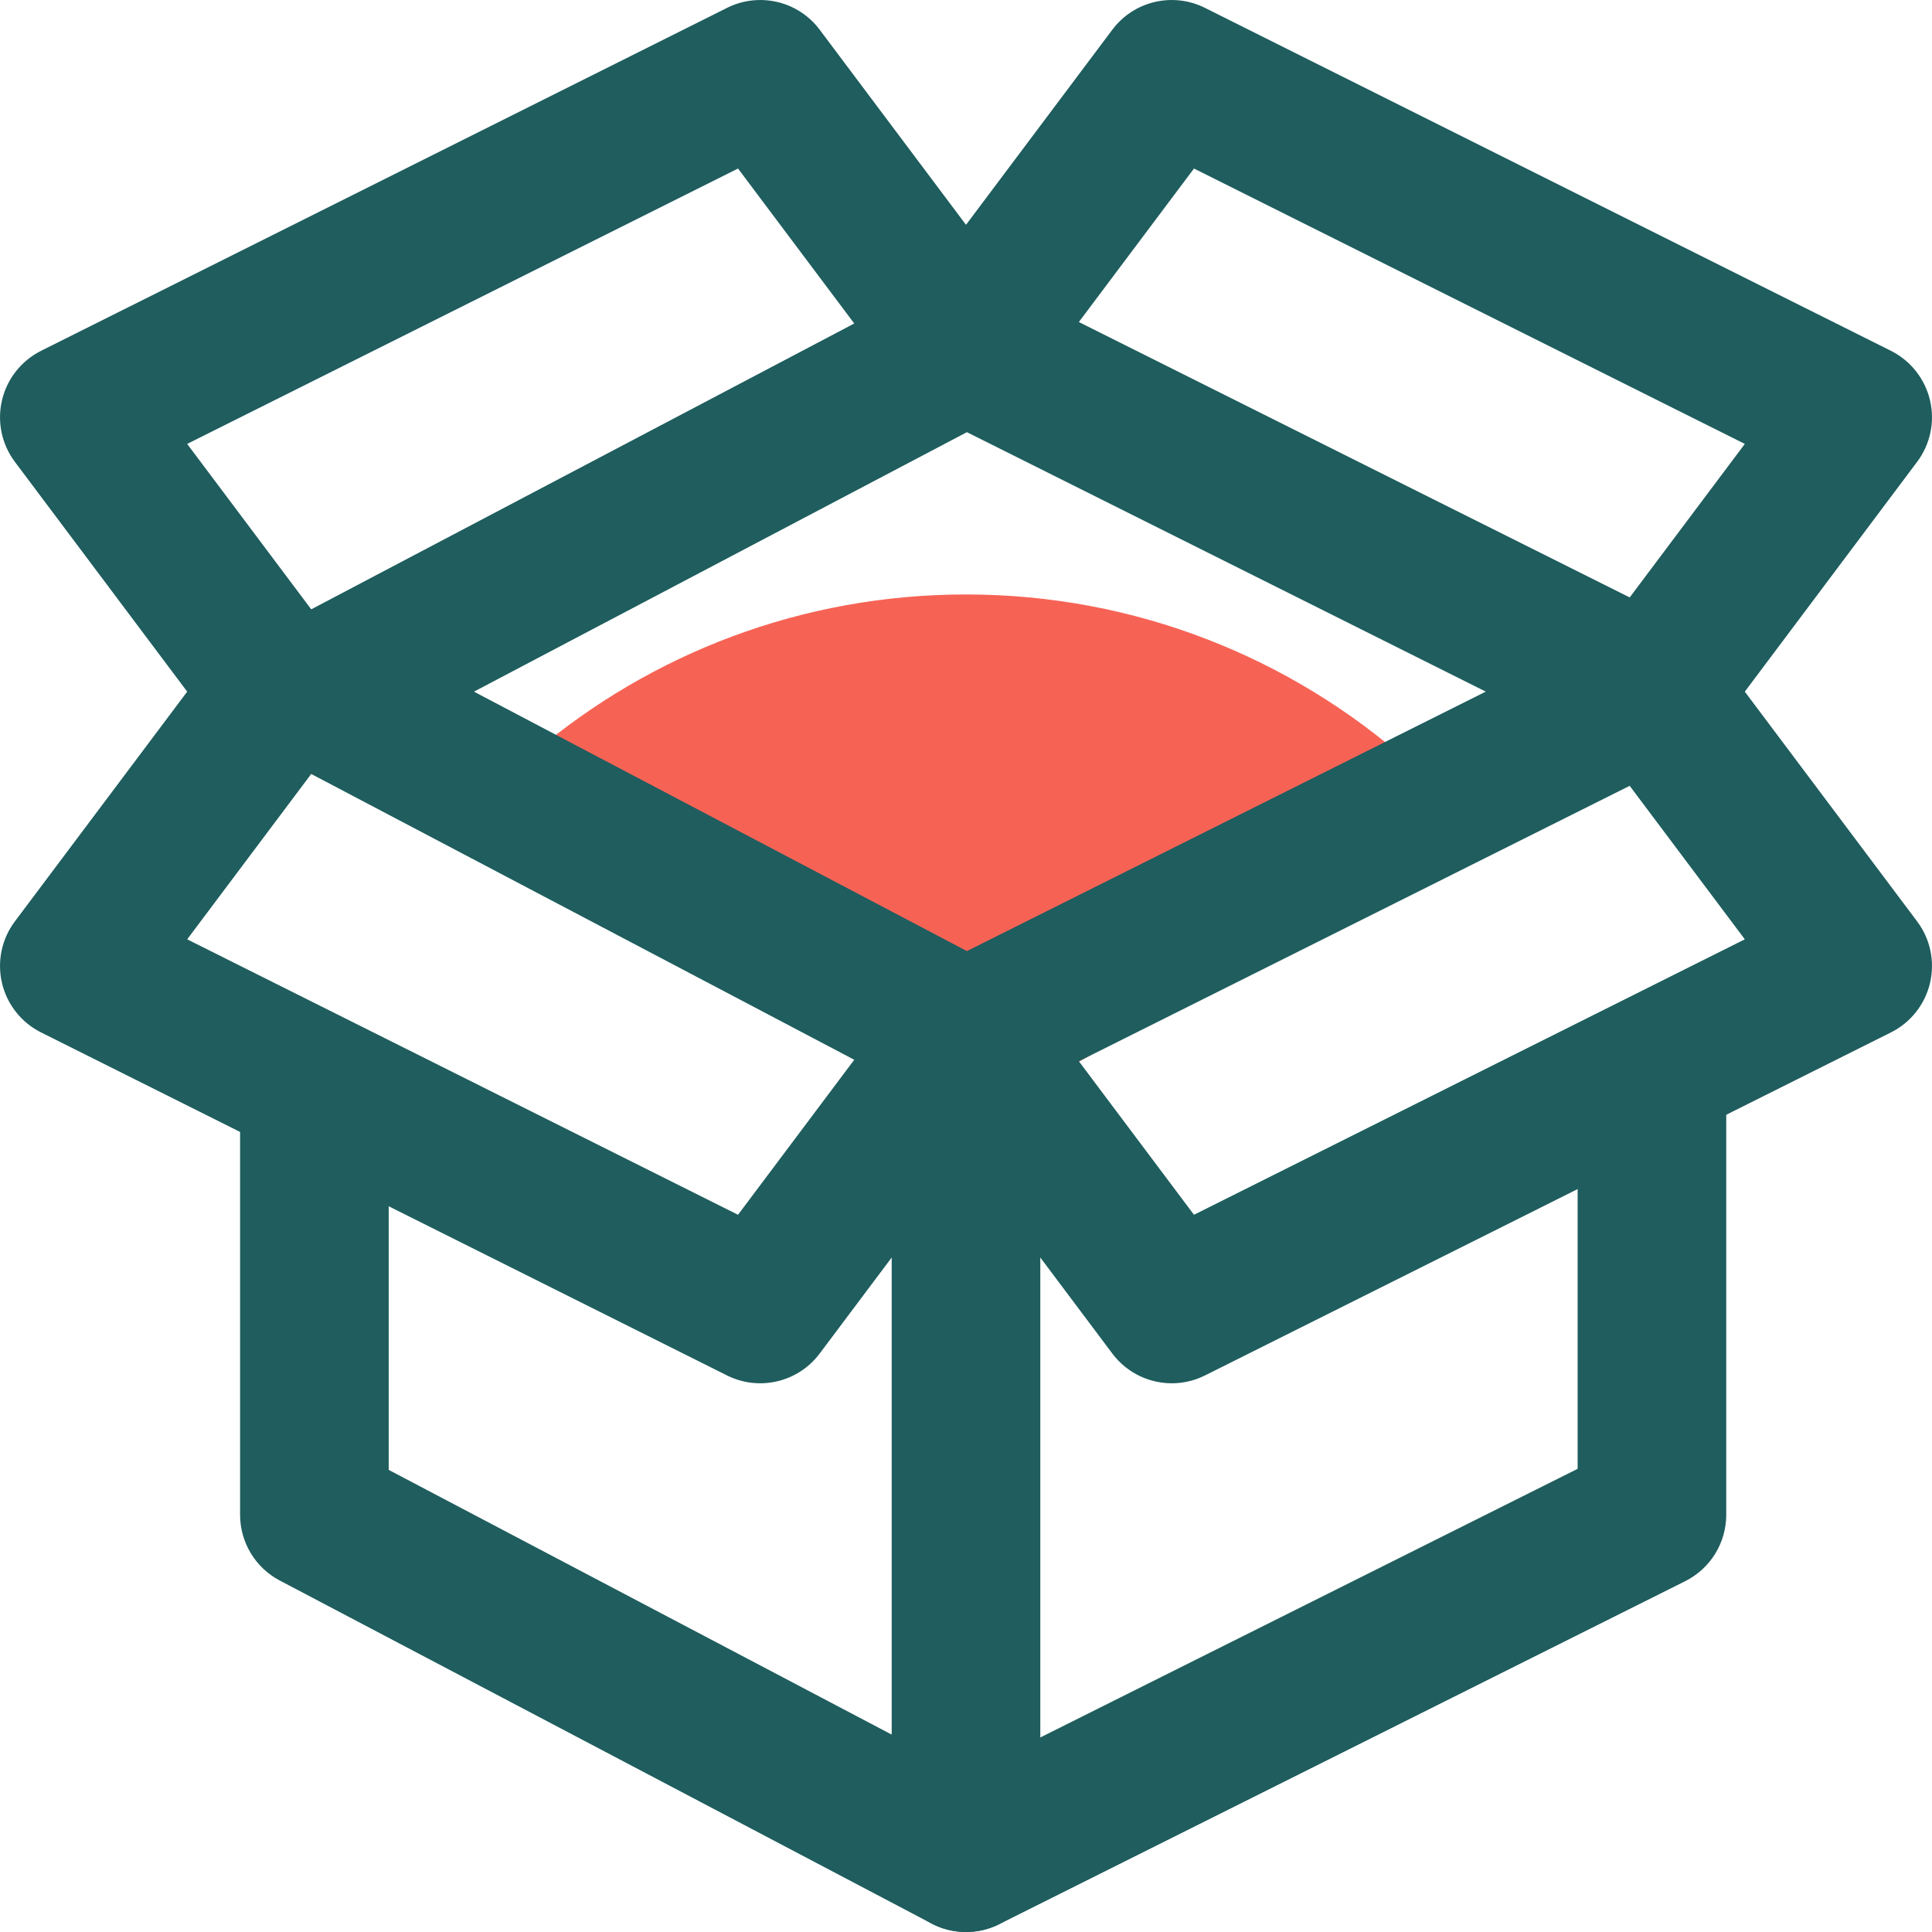 <svg width="26" height="26" viewBox="0 0 26 26" fill="none" xmlns="http://www.w3.org/2000/svg">
<path d="M13 14L7.843 10.883C9.236 9.708 11.035 9 13 9C15.029 9 16.881 9.755 18.291 11L13 14Z" fill="#F66355"/>
<path fill-rule="evenodd" clip-rule="evenodd" d="M9.689 10.831L13.016 12.841L16.438 10.901C15.423 10.327 14.25 10 13 10C11.802 10 10.675 10.3 9.689 10.831ZM7.198 10.119C8.764 8.797 10.79 8 13 8C15.282 8 17.367 8.851 18.953 10.25C19.196 10.464 19.32 10.782 19.286 11.104C19.253 11.425 19.066 11.71 18.785 11.87L13.493 14.87C13.178 15.048 12.792 15.043 12.483 14.856L7.326 11.739C7.05 11.573 6.872 11.283 6.846 10.962C6.821 10.641 6.952 10.327 7.198 10.119Z" fill="#F66355"/>
<path fill-rule="evenodd" clip-rule="evenodd" d="M23.125 8.861C23.372 9.355 23.172 9.955 22.678 10.202L13.447 14.818C13.159 14.962 12.819 14.958 12.534 14.808L3.765 10.193C3.276 9.936 3.089 9.331 3.346 8.842C3.603 8.353 4.208 8.166 4.697 8.423L13.012 12.799L21.784 8.413C22.278 8.166 22.878 8.367 23.125 8.861ZM4.231 13.846C4.783 13.846 5.231 14.294 5.231 14.846V19.781L13.012 23.876L21.231 19.767V14.846C21.231 14.294 21.678 13.846 22.231 13.846C22.783 13.846 23.231 14.294 23.231 14.846V20.385C23.231 20.764 23.017 21.11 22.678 21.279L13.447 25.895C13.159 26.039 12.819 26.035 12.534 25.885L3.765 21.27C3.436 21.097 3.231 20.756 3.231 20.385V14.846C3.231 14.294 3.679 13.846 4.231 13.846Z" fill="#1F5D5E"/>
<path fill-rule="evenodd" clip-rule="evenodd" d="M12.534 3.807C12.819 3.657 13.159 3.654 13.447 3.798L22.678 8.413C23.172 8.66 23.372 9.261 23.125 9.755C22.878 10.249 22.278 10.449 21.784 10.202L13.012 5.816L4.697 10.193C4.208 10.45 3.603 10.262 3.346 9.774C3.089 9.285 3.276 8.68 3.765 8.423L12.534 3.807Z" fill="#1F5D5E"/>
<path fill-rule="evenodd" clip-rule="evenodd" d="M13 12.923C13.552 12.923 14 13.371 14 13.923V25C14 25.552 13.552 26 13 26C12.448 26 12 25.552 12 25V13.923C12 13.371 12.448 12.923 13 12.923Z" fill="#1F5D5E"/>
<path fill-rule="evenodd" clip-rule="evenodd" d="M14.969 0.4C15.259 0.013 15.784 -0.11 16.216 0.106L25.447 4.721C25.712 4.854 25.905 5.097 25.973 5.386C26.041 5.674 25.978 5.978 25.8 6.215L23.031 9.908C22.699 10.35 22.073 10.439 21.631 10.108C21.189 9.776 21.099 9.15 21.431 8.708L23.481 5.974L16.068 2.268L13.8 5.292C13.469 5.734 12.842 5.824 12.4 5.492C11.958 5.161 11.868 4.534 12.2 4.092L14.969 0.4Z" fill="#1F5D5E"/>
<path fill-rule="evenodd" clip-rule="evenodd" d="M14.969 18.215C15.259 18.602 15.784 18.726 16.216 18.51L25.447 13.894C25.712 13.762 25.905 13.518 25.973 13.23C26.041 12.941 25.978 12.637 25.8 12.4L23.031 8.708C22.699 8.266 22.073 8.176 21.631 8.508C21.189 8.839 21.099 9.466 21.431 9.908L23.481 12.641L16.068 16.348L13.8 13.323C13.469 12.881 12.842 12.792 12.4 13.123C11.958 13.454 11.868 14.081 12.2 14.523L14.969 18.215Z" fill="#1F5D5E"/>
<path fill-rule="evenodd" clip-rule="evenodd" d="M11.031 0.4C10.741 0.013 10.216 -0.11 9.784 0.106L0.553 4.721C0.288 4.854 0.095 5.097 0.027 5.386C-0.041 5.674 0.022 5.978 0.2 6.215L2.969 9.908C3.301 10.35 3.927 10.439 4.369 10.108C4.811 9.776 4.901 9.15 4.569 8.708L2.519 5.974L9.932 2.268L12.2 5.292C12.531 5.734 13.158 5.824 13.6 5.492C14.042 5.161 14.131 4.534 13.8 4.092L11.031 0.4Z" fill="#1F5D5E"/>
<path fill-rule="evenodd" clip-rule="evenodd" d="M11.031 18.215C10.741 18.602 10.216 18.726 9.784 18.51L0.553 13.894C0.288 13.762 0.095 13.518 0.027 13.23C-0.041 12.941 0.022 12.637 0.2 12.4L2.969 8.708C3.301 8.266 3.927 8.176 4.369 8.508C4.811 8.839 4.901 9.466 4.569 9.908L2.519 12.641L9.932 16.348L12.2 13.323C12.531 12.881 13.158 12.792 13.6 13.123C14.042 13.454 14.131 14.081 13.8 14.523L11.031 18.215Z" fill="#1F5D5E"/>
</svg>
